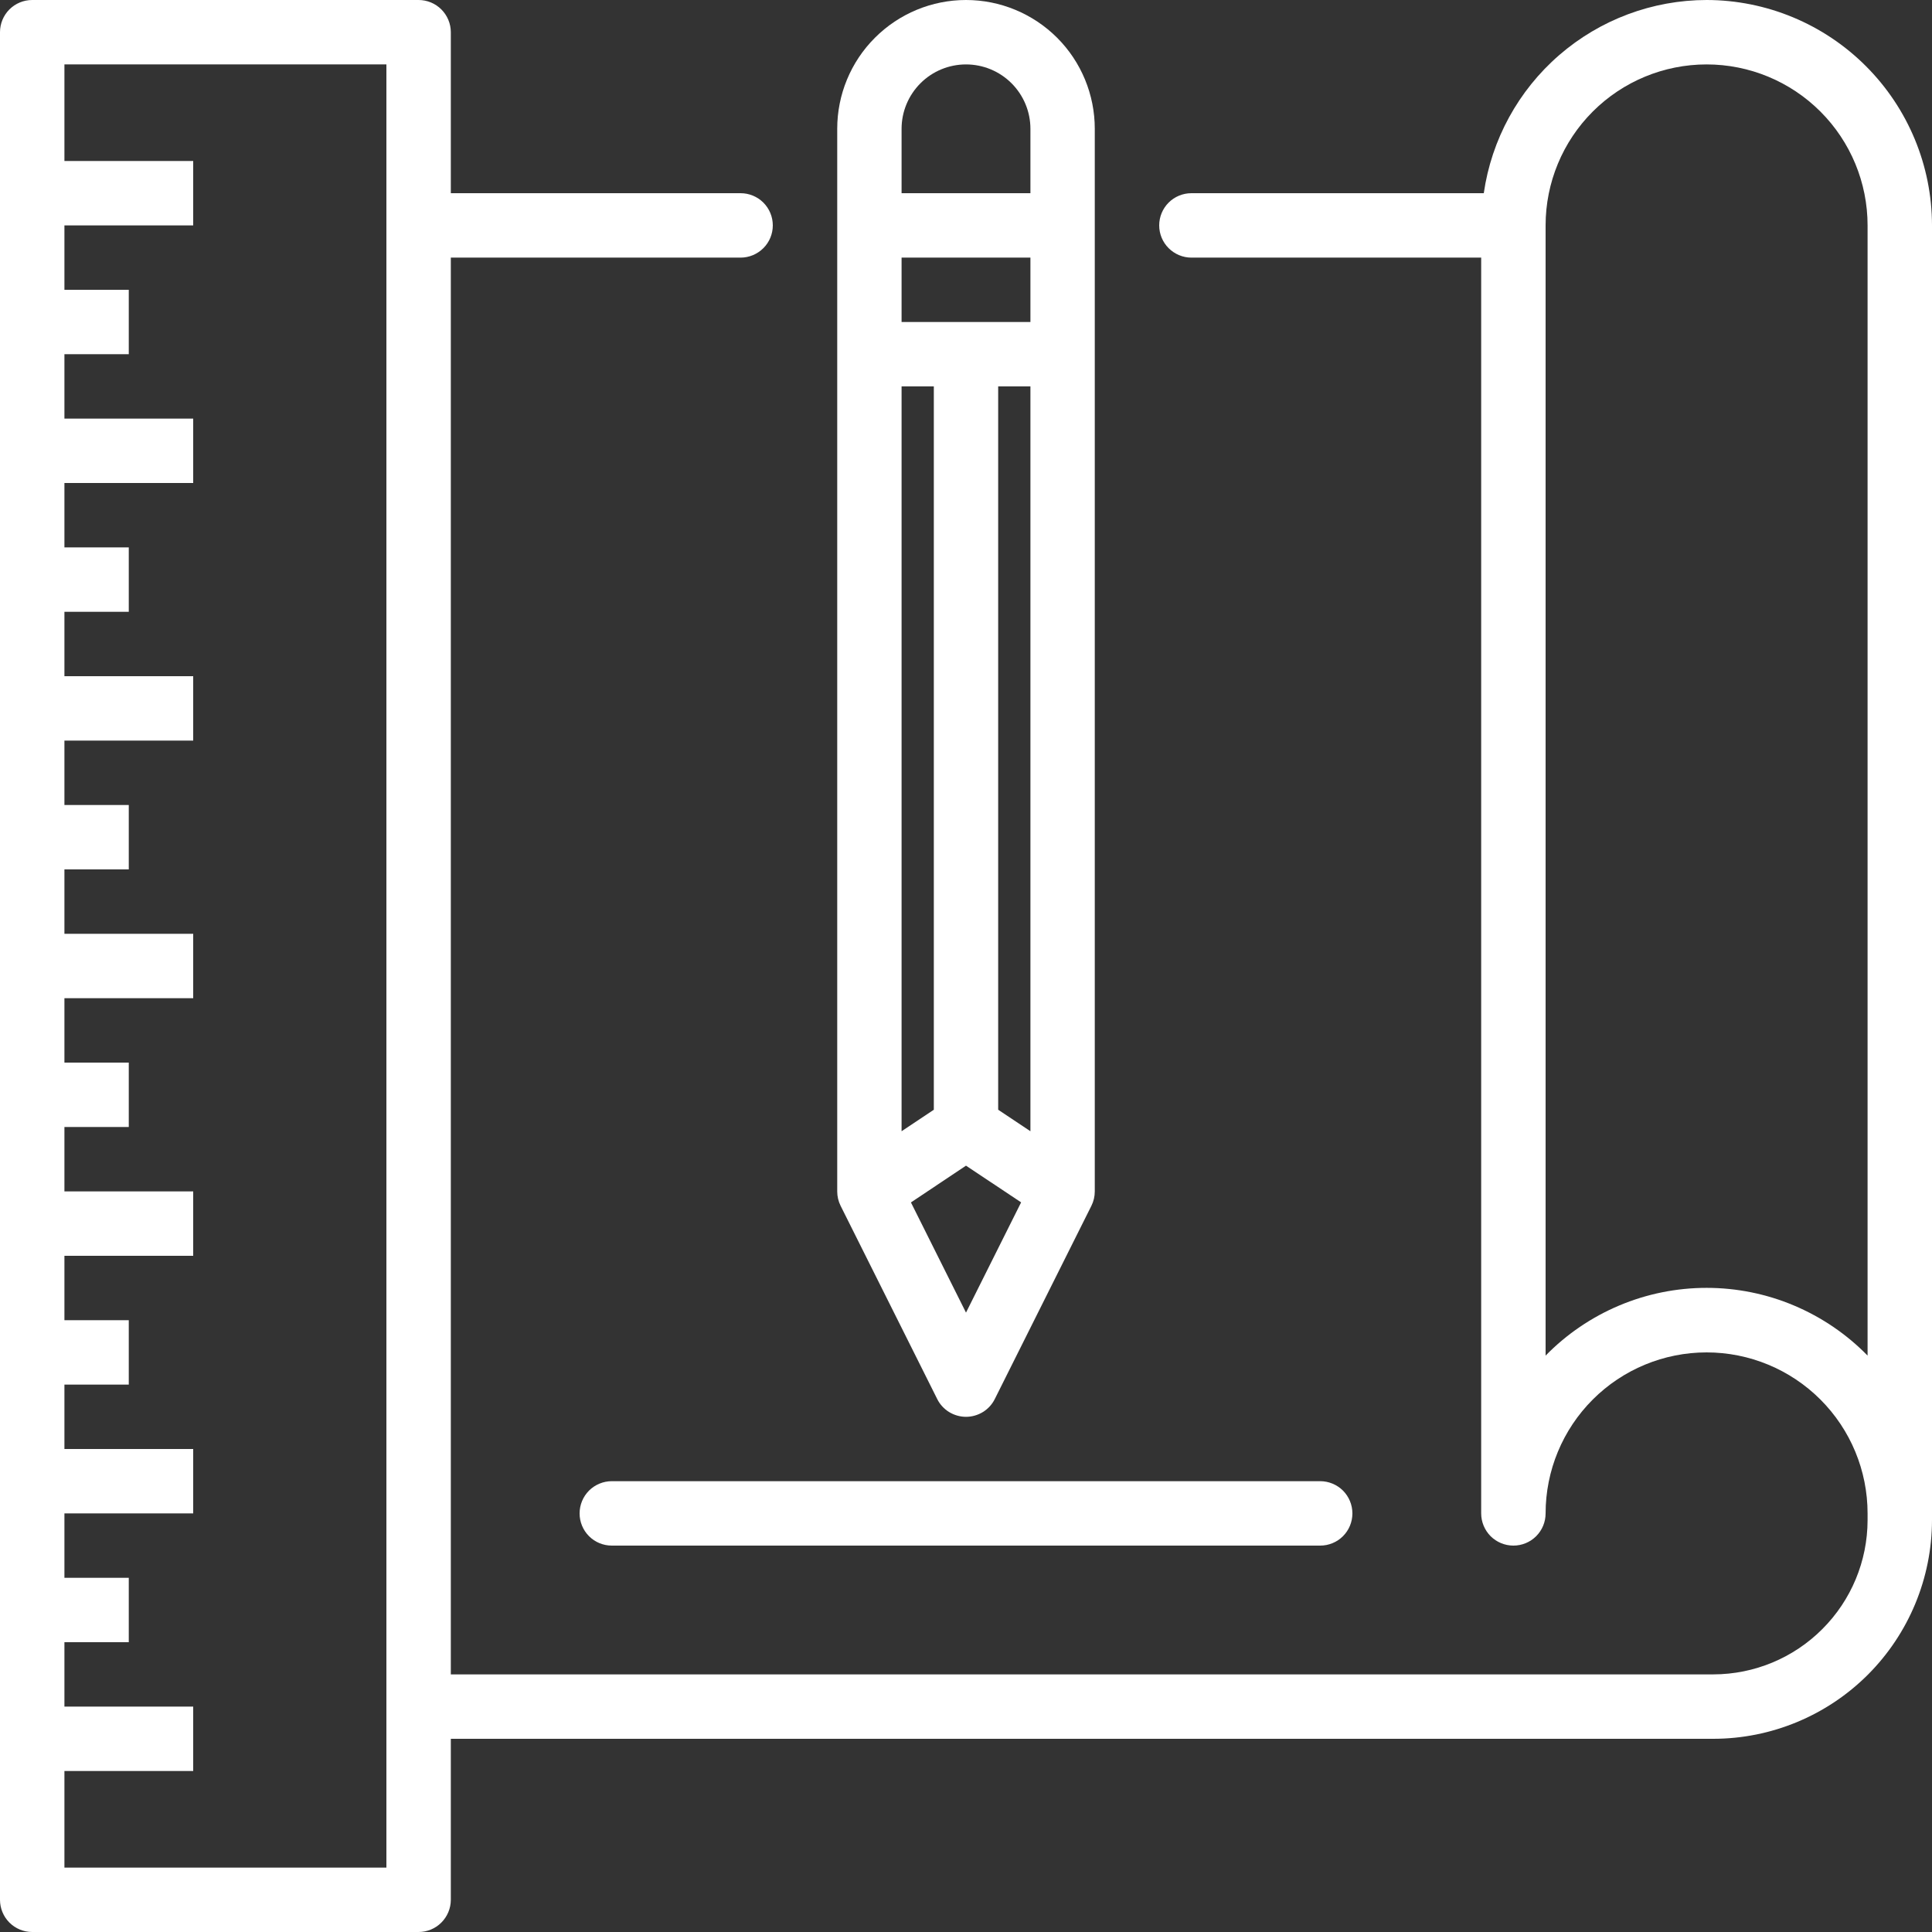 <svg width="32" height="32" viewBox="0 0 32 32" fill="none" xmlns="http://www.w3.org/2000/svg">
<rect x="0" y="0" width="32" height="32" fill="#333333" stroke="none"/>
<path d="M28.267 0C27.37 0.001 26.503 0.325 25.825 0.913C25.148 1.5 24.704 2.312 24.576 3.2H19.733C19.592 3.2 19.456 3.256 19.356 3.356C19.256 3.456 19.2 3.592 19.2 3.733C19.2 3.875 19.256 4.01 19.356 4.11C19.456 4.21 19.592 4.267 19.733 4.267H24.533V25.067C24.533 25.208 24.59 25.344 24.689 25.444C24.79 25.544 24.925 25.6 25.067 25.6C25.208 25.6 25.344 25.544 25.444 25.444C25.544 25.344 25.6 25.208 25.6 25.067C25.6 24.359 25.881 23.681 26.381 23.181C26.881 22.681 27.559 22.4 28.267 22.4C28.974 22.4 29.652 22.681 30.152 23.181C30.652 23.681 30.933 24.359 30.933 25.067V25.179C30.932 25.856 30.662 26.505 30.183 26.983C29.705 27.462 29.056 27.732 28.379 27.733H7.467V4.267H12.267C12.408 4.267 12.544 4.21 12.644 4.11C12.744 4.01 12.8 3.875 12.8 3.733C12.8 3.592 12.744 3.456 12.644 3.356C12.544 3.256 12.408 3.2 12.267 3.2H7.467V0.533C7.467 0.392 7.41 0.256 7.31 0.156C7.21 0.056 7.075 0 6.933 0H0.533C0.392 0 0.256 0.056 0.156 0.156C0.056 0.256 0 0.392 0 0.533V31.467C0 31.608 0.056 31.744 0.156 31.844C0.256 31.944 0.392 32 0.533 32H6.933C7.075 32 7.21 31.944 7.31 31.844C7.41 31.744 7.467 31.608 7.467 31.467V28.8H28.379C29.339 28.799 30.26 28.416 30.939 27.737C31.617 27.058 31.999 26.137 32 25.177V3.733C31.999 2.744 31.605 1.795 30.905 1.095C30.205 0.395 29.256 0.001 28.267 0ZM6.4 30.933H1.067V29.333H3.2V28.267H1.067V27.2H2.133V26.133H1.067V25.067H3.2V24H1.067V22.933H2.133V21.867H1.067V20.8H3.2V19.733H1.067V18.667H2.133V17.6H1.067V16.533H3.2V15.467H1.067V14.4H2.133V13.333H1.067V12.267H3.2V11.2H1.067V10.133H2.133V9.067H1.067V8H3.2V6.933H1.067V5.867H2.133V4.8H1.067V3.733H3.2V2.667H1.067V1.067H6.4V30.933ZM30.933 22.453C30.586 22.098 30.171 21.816 29.713 21.623C29.255 21.43 28.764 21.331 28.267 21.331C27.77 21.331 27.278 21.43 26.82 21.623C26.362 21.816 25.947 22.098 25.6 22.453V3.733C25.6 3.026 25.881 2.348 26.381 1.848C26.881 1.348 27.559 1.067 28.267 1.067C28.974 1.067 29.652 1.348 30.152 1.848C30.652 2.348 30.933 3.026 30.933 3.733V22.453Z" fill="white"/>
<path d="M15.523 23.172C15.567 23.261 15.635 23.335 15.719 23.387C15.804 23.439 15.901 23.467 16 23.467C16.099 23.467 16.196 23.439 16.281 23.387C16.365 23.335 16.433 23.261 16.477 23.172L18.077 19.972C18.114 19.898 18.133 19.816 18.133 19.733V2.133C18.133 1.568 17.909 1.025 17.509 0.625C17.108 0.225 16.566 0 16 0C15.434 0 14.892 0.225 14.492 0.625C14.091 1.025 13.867 1.568 13.867 2.133V19.733C13.867 19.816 13.886 19.898 13.923 19.972L15.523 23.172ZM16.533 18.381V6.4H17.067V18.737L16.533 18.381ZM15.467 18.381L14.933 18.737V6.4H15.467V18.381ZM17.067 5.333H14.933V4.267H17.067V5.333ZM16 21.741L15.088 19.916L16 19.307L16.913 19.915L16 21.741ZM14.933 2.133C14.933 1.85 15.046 1.579 15.246 1.379C15.446 1.179 15.717 1.067 16 1.067C16.283 1.067 16.554 1.179 16.754 1.379C16.954 1.579 17.067 1.85 17.067 2.133V3.2H14.933V2.133Z" fill="white"/>
<path d="M9.6 25.067C9.6 25.208 9.656 25.344 9.756 25.444C9.856 25.544 9.992 25.6 10.133 25.6H21.867C22.008 25.6 22.144 25.544 22.244 25.444C22.344 25.344 22.4 25.208 22.4 25.067C22.4 24.925 22.344 24.79 22.244 24.689C22.144 24.59 22.008 24.533 21.867 24.533H10.133C9.992 24.533 9.856 24.59 9.756 24.689C9.656 24.79 9.6 24.925 9.6 25.067Z" fill="white"/>
</svg>
